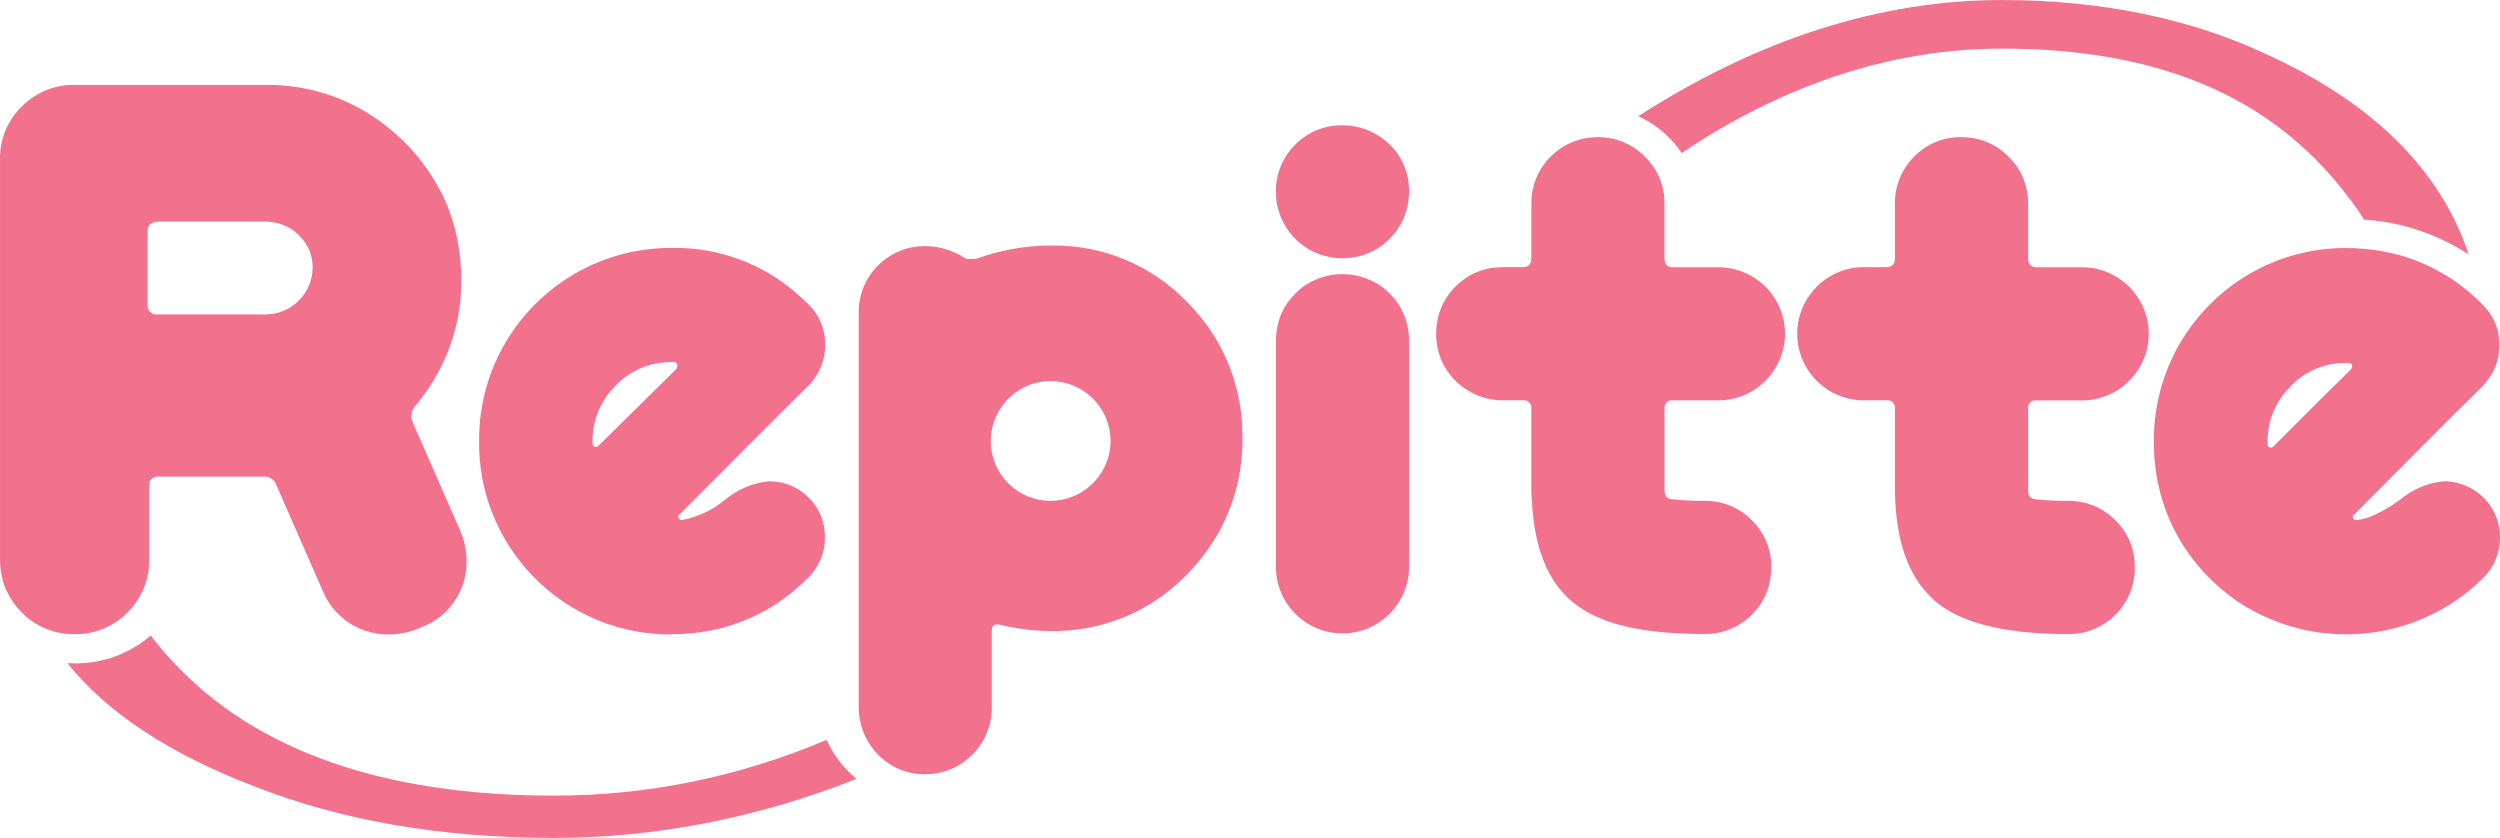 <?xml version="1.0" encoding="UTF-8"?>
<svg id="_レイヤー_2" data-name="レイヤー 2" xmlns="http://www.w3.org/2000/svg" viewBox="0 0 1230.78 412.54">
  <defs>
    <style>
      .cls-1 {
        fill: #f2728d;
        stroke-width: 0px;
      }
    </style>
  </defs>
  <g id="_レイヤー_2-2" data-name="レイヤー 2">
    <g>
      <path class="cls-1" d="M406.95,364.26c-43.04,18.21-88.17,27.44-134.28,27.44-83.73,0-146.71-22.07-187.09-65.49-4.18-4.32-7.98-8.8-11.37-13.38-10.07,8.79-23.3,13.76-36.91,13.76h-1.02c-1.03,0-2.07-.03-3.11-.09,19.58,24.47,50.58,44.87,92.54,60.83,42.57,16.72,92.02,25.2,146.96,25.2,49.92,0,99.96-9.76,149-29.04-1.49-1.24-2.9-2.55-4.21-3.93-4.37-4.37-7.92-9.57-10.51-15.31Z"/>
      <path class="cls-1" d="M62.78,301.53c2.45-2.39,4.49-5.12,6.13-8.05,3.05-5.45,4.67-11.66,4.54-18.02v-36.33c0-3.13,1.68-4.54,5.13-4.54h51.14c2.86-.18,5.47,1.59,6.36,4.31l22.71,51.77c5.52,13.72,19.16,22.41,33.93,21.62,5.06-.1,10.05-1.28,14.62-3.45,5.59-2.03,10.35-5.47,14.05-9.77,5.51-6.38,8.64-14.69,8.29-23.52-.08-5.16-1.24-10.25-3.41-14.94l-23.03-52.59c-1.2-2.7-.76-5.86,1.14-8.13,4.37-5.06,8.07-10.57,11.23-16.36,7.57-13.88,11.63-29.52,11.48-45.54.02-2.95-.14-5.89-.38-8.83-.22-2.67-.57-5.33-1-7.98-.32-1.98-.67-3.95-1.12-5.9-1.69-7.54-4.36-14.82-7.95-21.66-.3-.57-.65-1.1-.96-1.66-4.5-8.15-10.11-15.64-16.75-22.18-.17-.16-.34-.32-.51-.48-5.06-4.96-10.62-9.37-16.61-13.14-15.32-9.62-33.09-14.61-51.18-14.35H36.75c-9.79-.2-19.23,3.66-26.07,10.67C3.63,59.32-.24,68.81.01,78.63v196.83c0,4.85.89,9.65,2.63,14.17.21.49.46.96.69,1.44,1.83,3.89,4.29,7.44,7.35,10.46,6.85,6.99,16.28,10.85,26.07,10.67,9.77.17,19.18-3.69,26.02-10.67ZM72.69,113.65c0-3.09,2.12-4.54,5.53-4.54h52.68c1.1-.01,2.19.14,3.27.29,4.75.65,9.21,2.72,12.67,6.12l.27.23c1.22,1.21,2.31,2.53,3.27,3.95,2.35,3.57,3.58,7.76,3.54,12.03-.1,12.68-10.34,22.95-23.03,23.07h-52.91c-2.46.47-4.84-1.15-5.31-3.62-.1-.54-.11-1.1,0-1.65v-10.3s0-23.85,0-23.85v-1.73Z"/>
      <path class="cls-1" d="M239.46,244.03c11.15,39.14,47,67.96,89.76,68.31.5,0,1,0,1.5,0v-.14c6.47.11,12.86-.56,19.12-1.79,15.06-2.97,29.26-9.65,41.15-19.69,2.32-1.95,4.54-4.04,6.86-6.27,5.37-5.21,8.36-12.41,8.27-19.89.15-7.41-2.78-14.54-8.08-19.71-2.08-2.03-4.45-3.73-7.04-5.04-3.93-1.93-8.25-2.91-12.63-2.86-7.88.82-15.33,3.98-21.39,9.08-6.02,5-13.21,8.4-20.89,9.9-1,.27-1.63,0-1.91-.77-.43-.49-.39-1.24.1-1.67.09-.08.19-.15.31-.2,27.25-27.43,46.08-46.31,56.5-56.63l7.27-7.13c5.15-5.31,7.98-12.45,7.86-19.85.13-5.76-1.63-11.35-4.91-15.99-.88-1.25-1.85-2.44-2.95-3.53-2.13-2.13-4.54-4.13-6.54-6.04-16.95-14.63-38.7-22.49-61.08-22.07-11.23-.05-22.01,1.86-32.02,5.41-36.46,12.93-62.66,47.63-62.86,88.55,0,.47,0,.94,0,1.41-.08,9.23,1.2,18.16,3.61,26.61ZM302.8,190.13h0c7.21-7.73,17.36-12.03,27.93-11.85h1.14c.7,0,1.31.46,1.5,1.14.23.76.07,1.59-.41,2.23l-38.33,37.79c-.41.57-1.17.78-1.82.5-.68-.17-1.13-.8-1.09-1.5-.41-10.56,3.61-20.82,11.08-28.29Z"/>
      <path class="cls-1" d="M827.96,75.42c2.96-2.05,5.82-3.96,8.65-5.78,48.27-30.33,98.36-45.71,148.89-45.71,76.83,0,132.2,23.36,169.17,71.3,3.33,4.15,6.37,8.4,9.21,12.89,3.61.24,6.94.62,10.08,1.12,14.79,2.39,28.96,7.94,41.41,16.02-13.8-41.44-46.87-74.37-98.67-98.13-38-18-82.15-27.12-131.21-27.12-59.84,0-119.98,19.24-179.02,57.23,5.55,2.43,10.62,5.9,14.85,10.21,2.48,2.36,4.71,5.05,6.63,7.97Z"/>
      <path class="cls-1" d="M1215.8,240c-3.74-1.92-7.96-3.03-12.45-3.05-.15,0-.3,0-.46,0-3.89.4-7.68,1.39-11.24,2.89-3.66,1.54-7.08,3.61-10.15,6.2-3.9,2.9-8.08,5.39-12.49,7.45-2.69,1.3-5.57,2.14-8.54,2.5-1,.27-1.59,0-1.86-.77-.44-.48-.41-1.23.08-1.67.09-.08.18-.14.29-.19,11.3-11.37,21.14-21.26,29.55-29.68,18-18.05,29.35-29.36,34.04-33.9.64-.7,1.23-1.45,1.77-2.23,2.82-3.44,4.74-7.53,5.59-11.9.37-1.89.55-3.8.54-5.72.18-7.32-2.68-14.39-7.9-19.53-13.68-14.34-31.67-23.81-51.23-26.98-2.53-.41-5.08-.71-7.63-.93-2.81-.24-5.63-.38-8.45-.39-16.41-.08-31.86,4.04-45.34,11.34-14.45,7.82-26.62,19.31-35.29,33.21-8.94,14.35-14.15,31.26-14.24,49.41,0,.47,0,.94,0,1.41-.14,13.42,2.57,26.72,7.95,39.01,4.73,10.58,11.38,20.19,19.62,28.34,2.08,2.07,4.26,4.04,6.51,5.92,2.13,1.78,4.34,3.47,6.61,5.07,5.61,3.81,11.52,6.87,17.59,9.36,10.27,4.21,21.05,6.53,31.87,7.02,10.53.49,21.1-.75,31.25-3.71,14.92-4.35,28.94-12.3,40.6-23.85,5.47-5.23,8.51-12.51,8.4-20.07.04-10.71-6.06-19.99-14.98-24.57ZM1157.47,181.64v.14s-15.49,15.26-15.49,15.26l-20.83,20.83-1.88,1.88c-.41.57-1.17.78-1.82.5-.68-.17-1.13-.8-1.09-1.5v-.68c-.06-2.63.15-5.23.62-7.77,1.38-7.46,4.99-14.4,10.46-19.85,6.5-6.96,15.43-11.16,24.93-11.72h4.13c.7,0,1.31.46,1.5,1.14.05.64-.14,1.27-.54,1.77Z"/>
      <path class="cls-1" d="M689.97,152.34c-.95-1.8-2.07-3.51-3.36-5.09-.76-.96-1.58-1.87-2.45-2.72-1.67-1.74-3.54-3.27-5.59-4.54-1.51-.94-3.08-1.71-4.68-2.39-8.3-3.5-17.67-3.5-25.97.01-1.59.67-3.15,1.44-4.64,2.37-2.04,1.28-3.92,2.8-5.59,4.54-.57.54-1.07,1.14-1.59,1.72-2.85,3.18-5.04,6.9-6.31,11-1.11,3.4-1.66,6.96-1.63,10.54v110.04c-.67,18.1,13.45,33.31,31.55,33.99,10.03.37,19.17-3.81,25.44-10.69,5.05-5.53,8.25-12.79,8.55-20.86.03-.81.03-1.63,0-2.44v-110.04c.05-3.9-.63-7.76-1.96-11.4-.5-1.38-1.08-2.74-1.77-4.04Z"/>
      <path class="cls-1" d="M634.65,114.06c.93,1.25,1.94,2.44,3.04,3.54,1.71,1.71,3.6,3.23,5.63,4.54,1.46.91,2.98,1.67,4.53,2.34,8.35,3.57,17.8,3.57,26.14,0,1.55-.66,3.07-1.43,4.52-2.34.02-.01.04-.03.06-.05,2-1.31,3.87-2.81,5.57-4.5,2.3-2.31,4.24-4.94,5.77-7.81,2.54-4.8,3.83-10.15,3.77-15.58.16-8.68-3.29-17.04-9.54-23.07-1.96-1.89-4.14-3.54-6.49-4.9-5.05-3.01-10.83-4.58-16.71-4.54-8.72-.16-17.13,3.27-23.25,9.49-2.67,2.58-4.8,5.6-6.38,8.88-2.12,4.38-3.25,9.23-3.15,14.19-.07,5.43,1.24,10.79,3.81,15.58.79,1.47,1.69,2.88,2.68,4.22Z"/>
      <path class="cls-1" d="M596.55,163.52c-3.57-5.37-7.66-10.37-12.22-14.94-17.53-18.14-41.81-28.18-67.03-27.7-8.79,0-17.53,1.12-26.05,3.27-.4.1-.8.17-1.19.27-2.77.77-5.54,1.59-8.27,2.59-.6.21-1.23.36-1.86.45h-1.73c-.47.07-.94.07-1.41,0-.21.03-.42.03-.64,0-.69-.21-1.35-.52-1.95-.91-2.26-1.45-4.69-2.54-7.19-3.41-3.69-1.29-7.57-2.02-11.52-1.99-5.88-.05-11.39,1.49-16.17,4.18-9.8,5.52-16.48,15.96-16.58,28.02,0,.2,0,.4,0,.59v194.06c-.03,2.03.15,4.03.49,6,.06.37.2.72.27,1.09,1.27,6.14,4.23,11.84,8.73,16.35,6.05,6.36,14.48,9.88,23.25,9.72,2.1,0,4.2-.18,6.27-.54.4-.07.77-.22,1.16-.3,5.29-1.16,10.14-3.68,14.15-7.3.55-.5,1.15-.94,1.67-1.48l.86-.95c5.76-6.14,8.88-14.29,8.67-22.71v-37.2c0-2.23.86-3.32,2.59-3.32.54.01,1.08.1,1.59.27,1.48.37,2.97.66,4.46.96,6.69,1.35,13.5,2.07,20.33,2.08,18.55.31,36.75-5.05,52.18-15.35,10.65-7.25,19.78-16.5,26.89-27.25,1.91-2.83,3.66-5.77,5.22-8.81,5.82-11.41,9.18-23.87,9.97-36.6.14-2.31.23-4.63.2-6.96.01-.81-.04-1.62-.05-2.43-.19-17.68-5.39-34.95-15.12-49.75ZM546.72,217.11c-.03,8.68-3.82,16.46-9.8,21.85-5.21,4.69-12.07,7.59-19.63,7.62-16.28.03-29.5-13.15-29.52-29.43,0-4.83,1.17-9.38,3.22-13.4,4.87-9.54,14.76-16.1,26.21-16.12,16.28-.03,29.49,13.15,29.52,29.43v.05Z"/>
      <path class="cls-1" d="M869.54,141.54c-.15-.15-.3-.31-.46-.46-3.97-3.94-8.84-6.75-14.12-8.25-3.05-.86-6.23-1.3-9.45-1.24h-21.89c-2.77,0-4.18-1.54-4.18-4.54v-26.75c.06-3.31-.4-6.57-1.35-9.68-1.55-5.1-4.39-9.78-8.33-13.53-6.12-6.25-14.55-9.7-23.3-9.54-17.93-.05-32.51,14.45-32.56,32.38,0,.12,0,.24,0,.36v26.7c0,3.04-1.36,4.54-4.18,4.54h-9.9c-.59-.01-1.17.02-1.76.04-7.04.25-13.82,2.83-19.23,7.4-.77.64-1.54,1.32-2.27,2.04-.81.79-1.53,1.66-2.24,2.53-2.86,3.49-4.99,7.53-6.16,11.92-.75,2.88-1.13,5.84-1.14,8.81-.03,4.49.85,8.94,2.59,13.08,2.31,5.36,5.99,9.8,10.46,13.15,5.59,4.18,12.45,6.62,19.74,6.57h9.9c.91-.13,1.77.11,2.49.57.41.41.81.81,1.22,1.22.23.39.4.83.47,1.31.05.36.05.72,0,1.08v38.33c0,2.41,0,4.54.27,6.99.3,6.24,1.02,11.99,2.14,17.29,3.24,15.38,9.9,26.81,20.07,34.21,11.56,8.41,27.89,12.62,50.15,13.74,4.07.2,8.27.34,12.75.34,14.55.09,27.41-9.47,31.52-23.43.18-.67.27-1.35.41-2.03.51-2.41.83-4.86.82-7.33.17-8.74-3.3-17.17-9.58-23.25-6.17-6.24-14.62-9.68-23.39-9.54-5.14.05-10.28-.2-15.4-.73-2.77,0-4.18-1.54-4.18-4.54v-40.06c-.27-2.01,1.15-3.86,3.16-4.13.32-.04.65-.04.97,0h21.89c8.83.15,17.33-3.29,23.57-9.54,1.86-1.82,3.42-3.83,4.75-5.94,6.64-10.54,6.67-24.07.01-34.64-1.22-1.93-2.64-3.77-4.31-5.47Z"/>
      <path class="cls-1" d="M1001.52,197.12c.38-.06.76-.06,1.13,0h21.89c8.82.14,17.33-3.3,23.57-9.54,9.16-8.98,11.86-22.04,8.1-33.45-1.51-4.59-4.03-8.91-7.64-12.59-.15-.15-.3-.31-.46-.46-6.26-6.21-14.76-9.63-23.57-9.49h-21.89c-2.82,0-4.18-1.54-4.18-4.54v-26.75c.03-1.76-.12-3.5-.38-5.22-1.02-6.81-4.24-13.16-9.3-17.99-6.12-6.25-14.55-9.7-23.3-9.54-8.7-.17-17.07,3.28-23.12,9.54-3.52,3.46-6.11,7.67-7.7,12.24-1.21,3.49-1.86,7.19-1.79,10.96v26.7c0,3.04-1.36,4.54-4.18,4.54h-9.9c-12.15-.45-22.99,5.79-29.01,15.41-2.94,4.7-4.76,10.2-4.98,16.14-.25,6.84,1.61,13.26,4.99,18.64,5.58,8.87,15.29,14.93,26.56,15.35.81.03,1.63.03,2.44,0h9.9c2.01-.3,3.88,1.09,4.18,3.1.05.36.05.72,0,1.08v38.33c0,23.43,5.27,40.87,15.67,52.23,2.05,2.32,4.33,4.42,6.81,6.27,12.99,9.42,33.96,14.11,62.9,14.08,17.93.15,32.59-14.26,32.75-32.2,0-.2,0-.4,0-.59.03-4.09-.7-8.16-2.13-11.99-1.65-4.24-4.19-8.09-7.45-11.26-6.17-6.24-14.62-9.68-23.39-9.54-5.14.05-10.28-.2-15.4-.73-2.82,0-4.18-1.54-4.18-4.54v-40.06c-.3-1.98,1.06-3.84,3.04-4.14Z"/>
    </g>
  </g>
</svg>